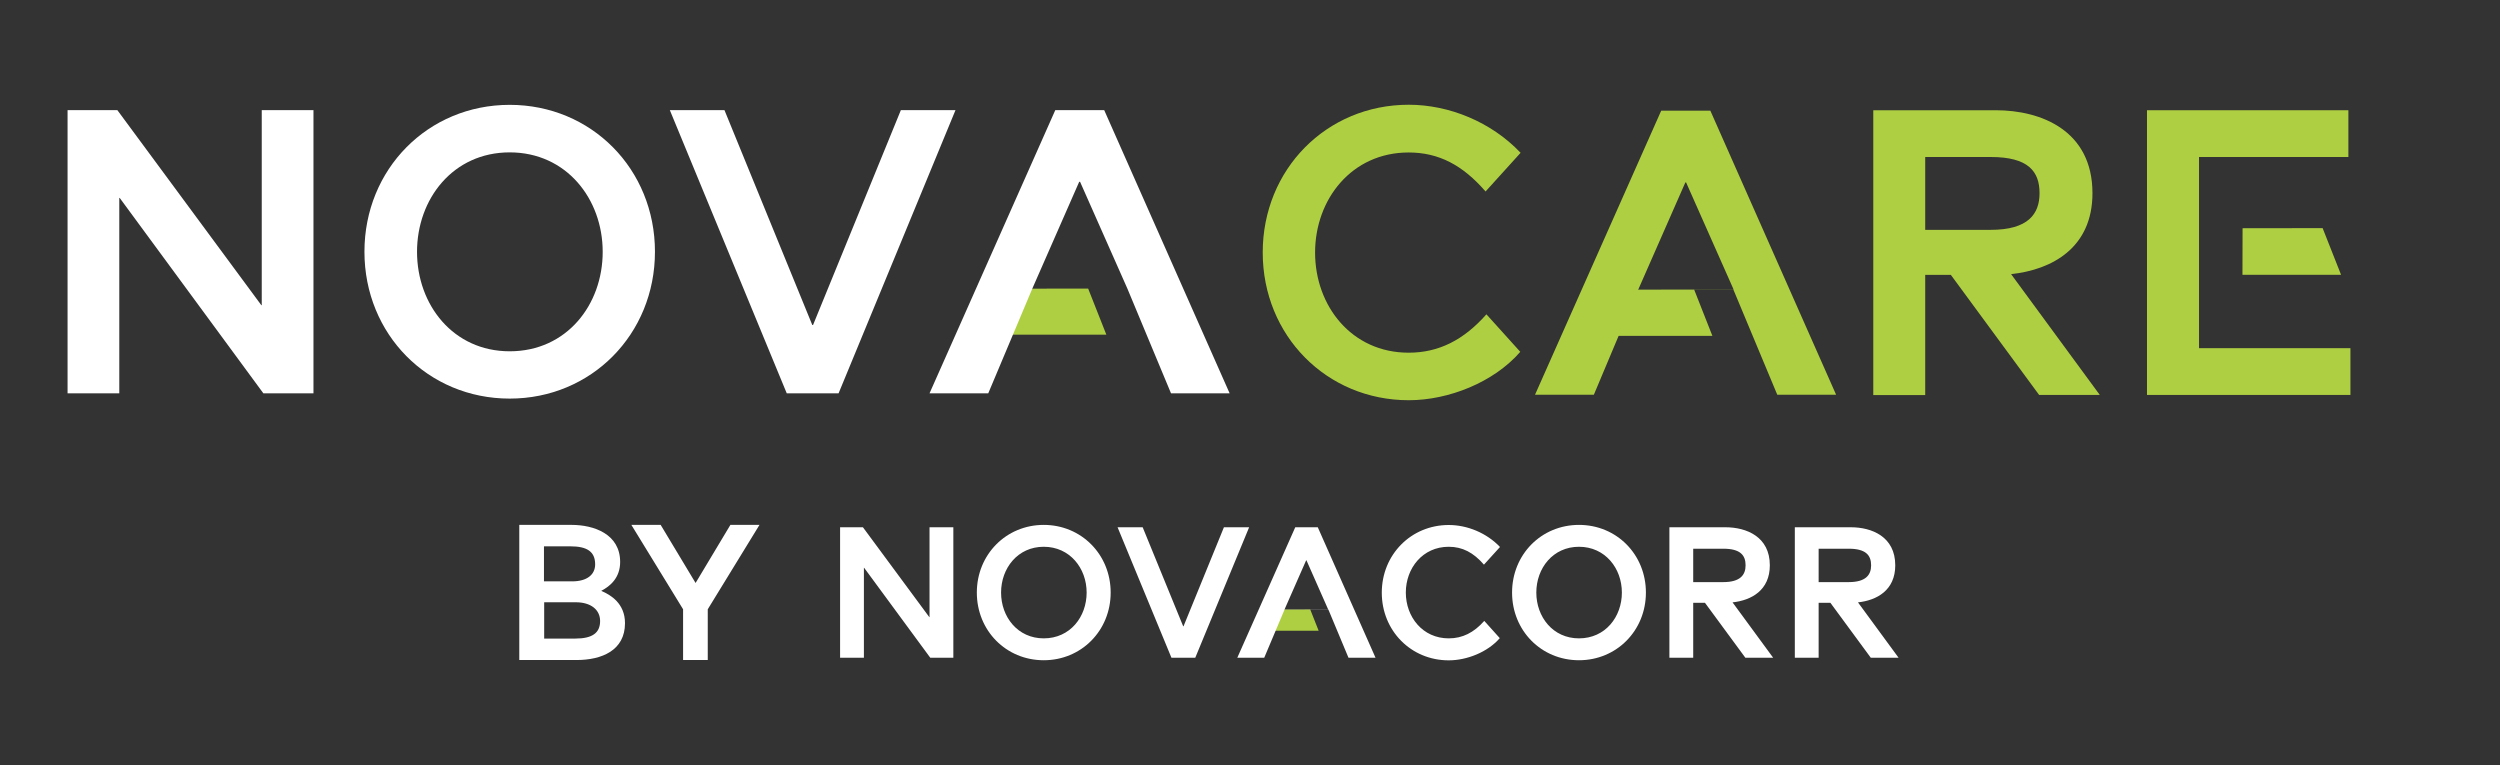 <?xml version="1.0" encoding="UTF-8"?>
<svg xmlns="http://www.w3.org/2000/svg" id="Layer_1" viewBox="0 0 232 71">
  <rect x="0" y="0" width="232" height="71" fill="#333333" stroke="none"/>
  <defs>
    <style>
      .cls-1, .cls-2 {
        fill: #afcf42;
      }

      .cls-3 {
        fill: #fff;
      }

      .cls-2 {
        fill-rule: evenodd;
      }
    </style>
  </defs>
  <path class="cls-1" d="M137.93,29.18c-2.11,2.38-4.42,3.55-7.21,3.55-5.29,0-8.68-4.34-8.68-9.29s3.4-9.29,8.68-9.29c2.79,0,5.02,1.17,7.14,3.62l3.25-3.59c-2.72-2.87-6.64-4.46-10.38-4.46-7.63,0-13.55,6-13.55,13.71s5.93,13.71,13.55,13.71c3.7,0,7.89-1.66,10.35-4.49l-3.13-3.47h0Z"></path>
  <polygon class="cls-2" points="157.22 26.88 158.91 31.17 149.84 31.17 149.85 26.89 157.22 26.88 157.22 26.88"></polygon>
  <path class="cls-1" d="M147.91,36.63l4.1-9.75h8.85l4.07,9.75h5.46l-11.67-26.36h-4.56l-11.71,26.36h5.46ZM156.39,16.93h.08l4.41,9.94h-8.85l4.37-9.94h0Z"></path>
  <path class="cls-1" d="M178.66,36.65v-11.14h2.38l8.19,11.14h5.63l-8.23-11.21c3.81-.41,7.55-2.45,7.55-7.51,0-5.82-4.76-7.7-8.98-7.7h-11.36v26.43h4.83ZM178.66,14.57h6.08c3.47,0,4.53,1.32,4.53,3.36,0,1.93-1.06,3.4-4.53,3.4h-6.08v-6.76h0Z"></path>
  <polygon class="cls-1" points="218.12 36.65 218.12 32.31 204.07 32.31 204.07 14.57 217.93 14.57 217.93 10.23 199.24 10.23 199.24 36.65 218.12 36.65 218.12 36.65"></polygon>
  <polygon class="cls-2" points="215.54 21.17 217.25 25.5 208.1 25.5 208.11 21.18 215.54 21.17 215.54 21.17"></polygon>
  <polygon class="cls-3" points="11.07 36.5 11.07 18.37 11.11 18.37 24.44 36.5 29.09 36.5 29.09 10.22 24.29 10.22 24.29 28.32 24.25 28.32 10.89 10.22 6.27 10.22 6.27 36.5 11.07 36.5 11.07 36.5"></polygon>
  <path class="cls-3" d="M47.3,36.99c7.58,0,13.48-5.97,13.48-13.63s-5.89-13.63-13.48-13.63-13.48,5.97-13.48,13.63,5.89,13.63,13.48,13.63h0ZM47.3,32.6c-5.25,0-8.6-4.32-8.6-9.23s3.34-9.23,8.6-9.23,8.63,4.32,8.63,9.23-3.34,9.23-8.63,9.23h0Z"></path>
  <polygon class="cls-3" points="77.82 36.5 88.67 10.22 83.6 10.22 75.45 30.16 75.38 30.16 67.23 10.22 62.16 10.22 73.01 36.5 77.82 36.5 77.82 36.5"></polygon>
  <polygon class="cls-2" points="100.98 26.78 102.67 31.06 93.63 31.06 93.63 26.79 100.98 26.78 100.98 26.78"></polygon>
  <path class="cls-3" d="M91.71,36.5l4.09-9.72h8.82l4.05,9.72h5.44l-11.64-26.28h-4.54l-11.67,26.28h5.44ZM100.15,16.87h.08l4.39,9.91h-8.82l4.35-9.91h0Z"></path>
  <polygon class="cls-3" points="80.17 61.04 80.17 52.69 80.19 52.69 86.33 61.04 88.47 61.04 88.47 48.93 86.26 48.93 86.26 57.27 86.24 57.27 80.08 48.93 77.96 48.93 77.96 61.04 80.17 61.04 80.17 61.04"></polygon>
  <path class="cls-3" d="M96.86,61.27c3.49,0,6.21-2.75,6.21-6.28s-2.72-6.28-6.21-6.28-6.21,2.75-6.21,6.28,2.71,6.28,6.21,6.28h0ZM96.86,59.24c-2.42,0-3.96-1.99-3.96-4.25s1.54-4.25,3.96-4.25,3.98,1.99,3.98,4.25-1.54,4.25-3.98,4.25h0Z"></path>
  <polygon class="cls-3" points="110.92 61.04 115.92 48.93 113.58 48.93 109.83 58.12 109.8 58.12 106.04 48.93 103.71 48.93 108.71 61.04 110.92 61.04 110.92 61.04"></polygon>
  <polygon class="cls-2" points="121.59 56.56 122.37 58.53 118.2 58.53 118.2 56.57 121.59 56.56 121.59 56.56"></polygon>
  <path class="cls-3" d="M117.32,61.04l1.89-4.48h4.06l1.87,4.48h2.51l-5.36-12.11h-2.09l-5.38,12.11h2.51ZM121.21,52h.03l2.02,4.57h-4.06l2.01-4.57h0Z"></path>
  <path class="cls-3" d="M137.74,57.62c-.97,1.09-2.02,1.62-3.3,1.62-2.42,0-3.98-1.99-3.98-4.25s1.56-4.25,3.98-4.25c1.28,0,2.3.54,3.27,1.66l1.49-1.64c-1.25-1.31-3.04-2.04-4.76-2.04-3.49,0-6.21,2.75-6.21,6.28s2.71,6.28,6.21,6.28c1.69,0,3.61-.76,4.74-2.06l-1.43-1.59h0Z"></path>
  <path class="cls-3" d="M146.53,61.27c3.49,0,6.21-2.75,6.21-6.28s-2.71-6.28-6.21-6.28-6.21,2.75-6.21,6.28,2.71,6.28,6.21,6.28h0ZM146.53,59.24c-2.42,0-3.96-1.99-3.96-4.25s1.54-4.25,3.96-4.25,3.98,1.99,3.98,4.25-1.54,4.25-3.98,4.25h0Z"></path>
  <path class="cls-3" d="M157.13,61.04v-5.1h1.09l3.75,5.1h2.58l-3.77-5.14c1.75-.19,3.46-1.12,3.46-3.44,0-2.66-2.18-3.53-4.12-3.53h-5.2v12.11h2.21ZM157.13,50.92h2.79c1.59,0,2.07.61,2.07,1.54,0,.88-.48,1.56-2.07,1.56h-2.79v-3.1h0Z"></path>
  <path class="cls-3" d="M168.77,61.04v-5.1h1.09l3.75,5.1h2.58l-3.77-5.14c1.75-.19,3.46-1.12,3.46-3.44,0-2.66-2.18-3.53-4.12-3.53h-5.2v12.11h2.21ZM168.77,50.92h2.79c1.59,0,2.08.61,2.08,1.54,0,.88-.48,1.56-2.08,1.56h-2.79v-3.1h0Z"></path>
  <path class="cls-3" d="M53.5,61.25c2.36,0,4.5-.9,4.5-3.42,0-1.84-1.34-2.63-2.19-2.99v-.02c.79-.41,1.74-1.18,1.74-2.67,0-2.6-2.45-3.44-4.5-3.44h-4.86v12.54h5.3ZM50.49,50.7h2.45c1.51,0,2.29.47,2.29,1.67,0,.95-.75,1.58-2.13,1.58h-2.62v-3.24h0ZM50.49,55.89h2.94c1.41,0,2.26.7,2.26,1.74,0,1.09-.7,1.63-2.31,1.63h-2.88v-3.37h0Z"></path>
  <polygon class="cls-3" points="65.68 61.25 65.68 56.54 70.48 48.71 67.78 48.71 64.55 54.1 61.31 48.71 58.59 48.71 63.39 56.54 63.39 61.25 65.68 61.25 65.68 61.25"></polygon>
</svg>
